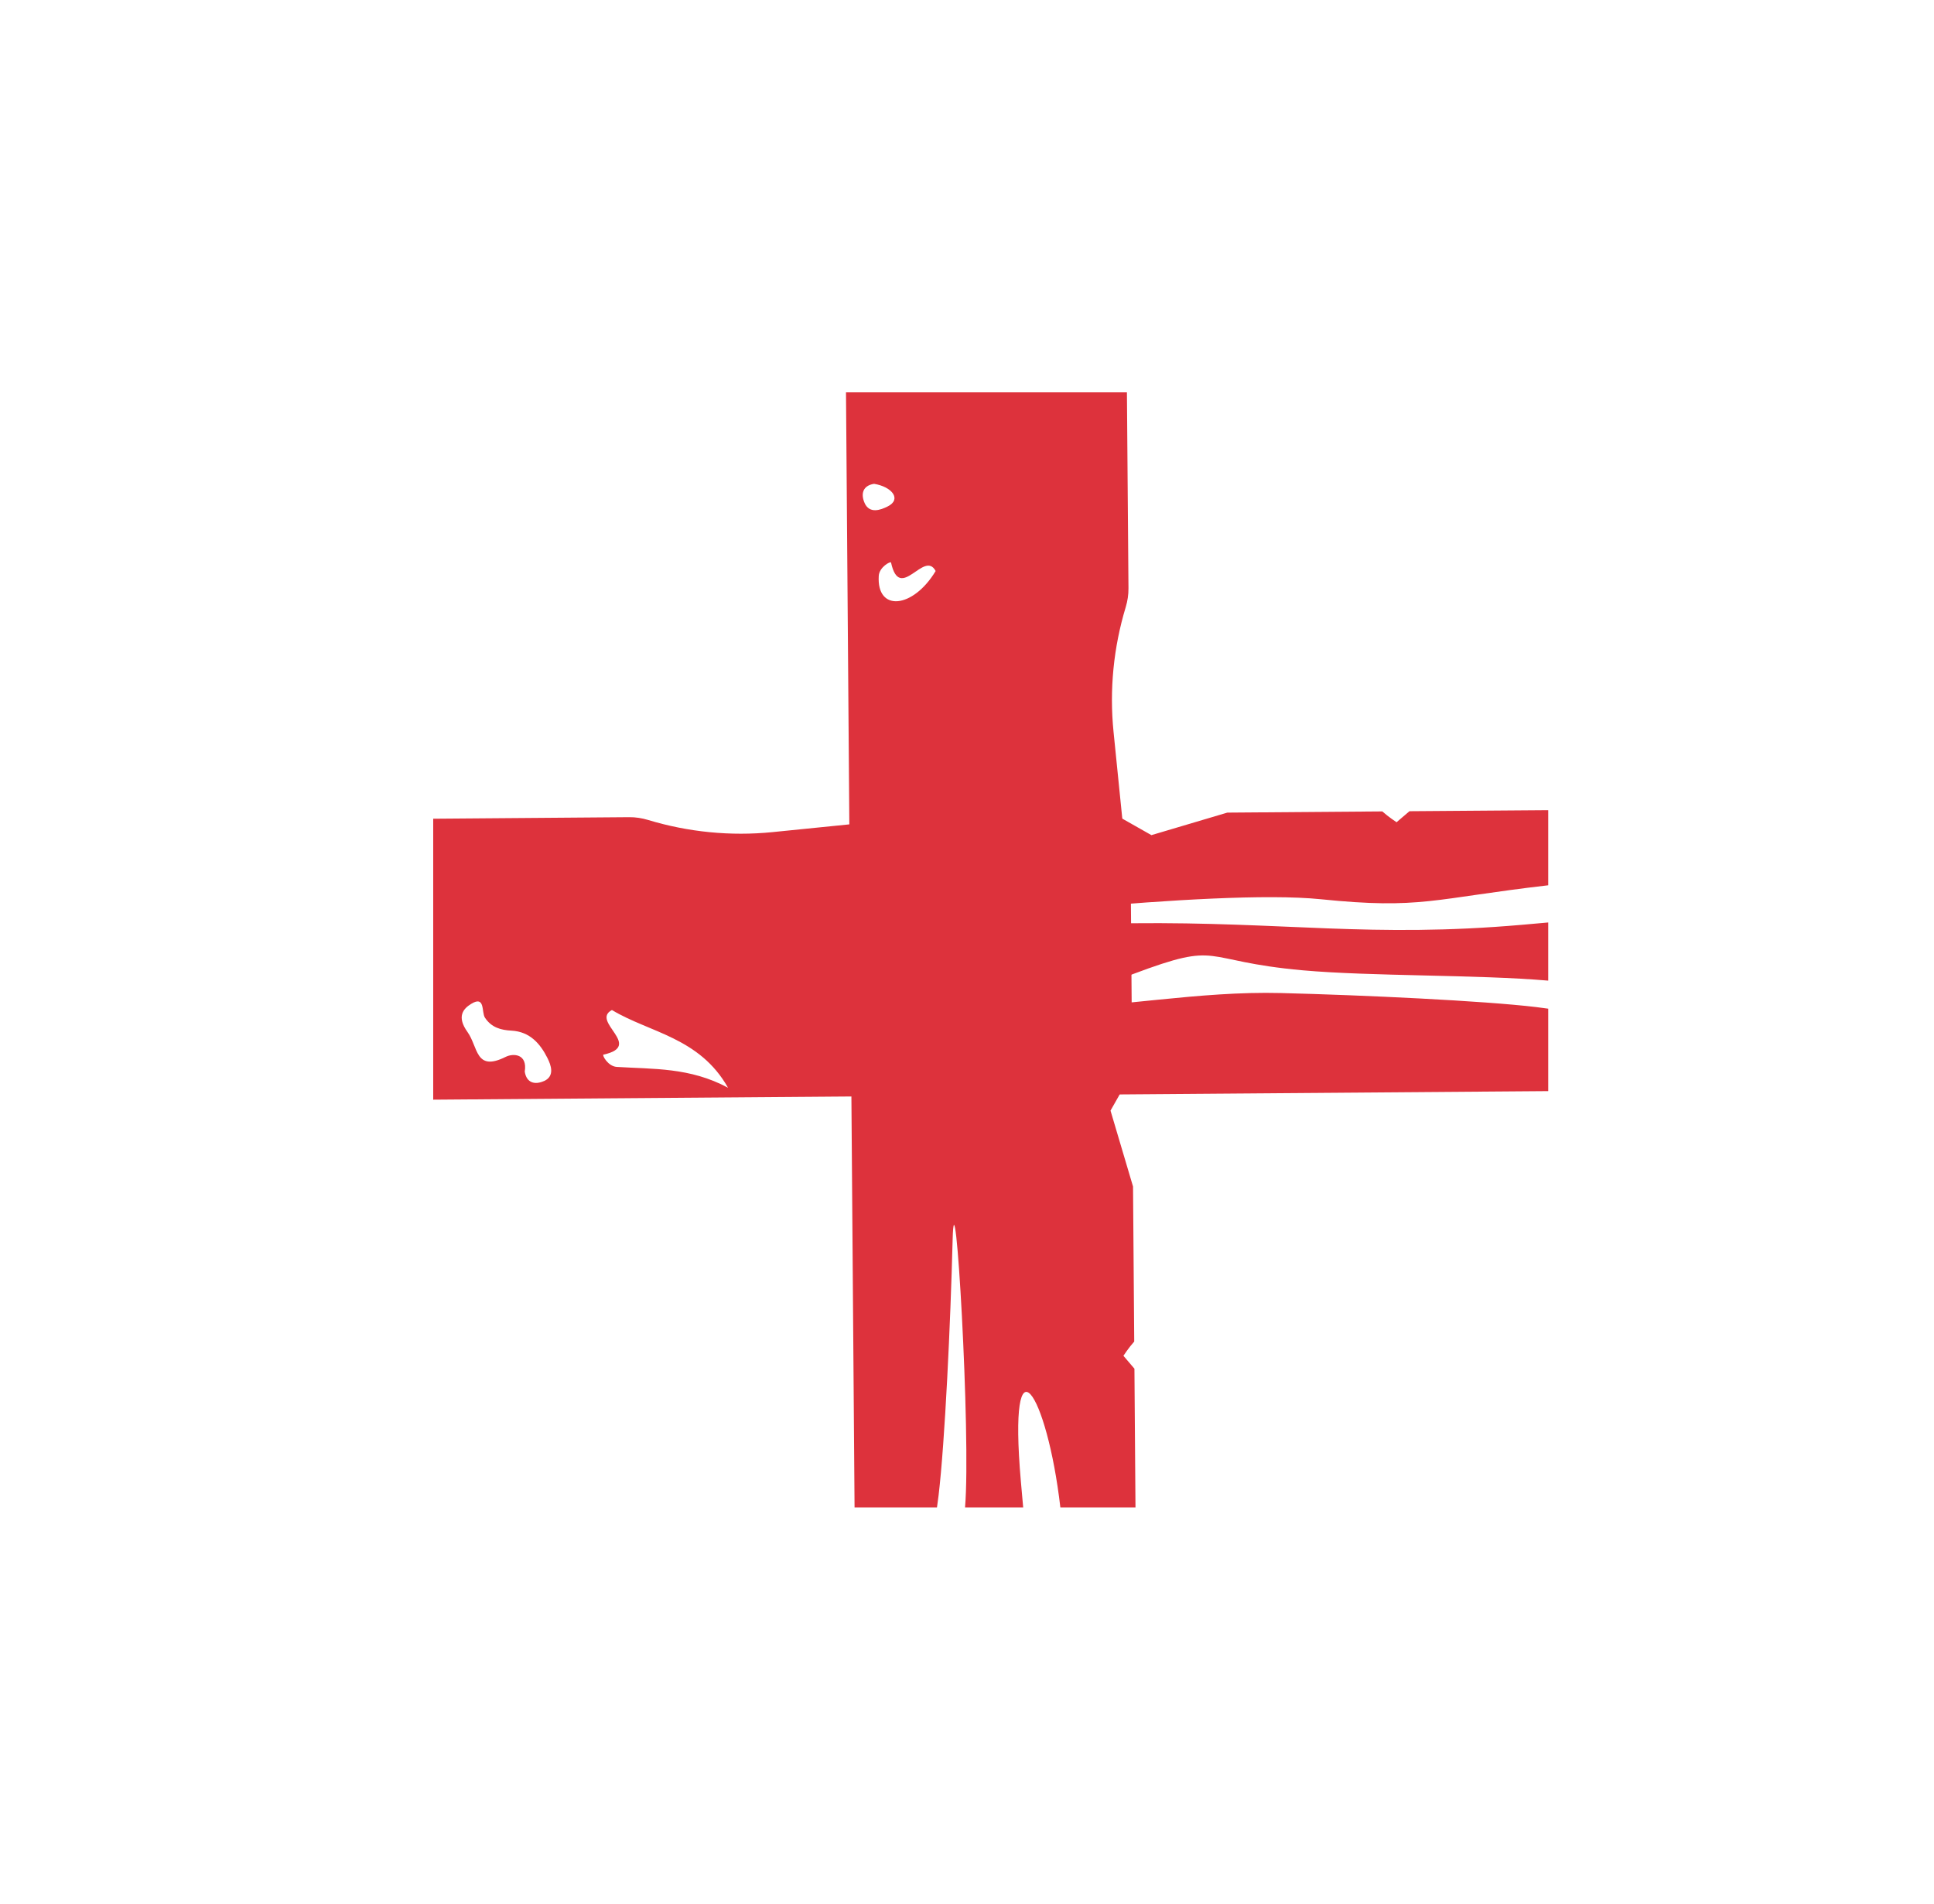 <svg xmlns="http://www.w3.org/2000/svg" id="Vrstva_1" viewBox="0 0 275.72 271.38"><defs><style>.cls-1{fill:#dd323c;}</style></defs><path class="cls-1" d="M220.73,143.79c-.57-.08-1.15-.16-1.73-.23-7.55-.9-24.53-1.7-36.36-2-11.83-.3-23.23,2.08-34.09,2.17l12.91-4.85c12.91-4.85,9.36-1.9,24.27-.56,9.77.87,24.88.6,34.99,1.47v-8.29c-1.36.12-2.61.23-3.71.33-21.56,1.88-33.89-.44-55.65-.22-3.9.04-7.18.14-9.97.26-12.79.57-15.34,1.68-20.28-.06,0,0,41.86-5.19,57.21-3.62,14.29,1.46,15.99-.09,32.4-1.99v-10.71l-19.78.15c-.95.8-1.84,1.57-1.84,1.57,0,0-1.15-.75-2.03-1.54l-22.1.17-10.82,3.21-5.45-3.09-23.97.18-24.6,2.48c-5.98.6-12.01,0-17.76-1.74-.87-.26-1.77-.4-2.68-.39l-27.93.22v40.05l81.6-.63c-.6-1.55-1.58-3.83-2.97-5.46l2.28-3.77c2.28-3.77,0,0,1.02,7.66.09.64.15,1.13.21,1.57l76.82-.59v-11.74ZM77.56,154.1c-1.27.57-2.49.31-2.75-1.34.41-2.55-1.64-2.64-2.72-2.1-4.35,2.17-3.9-1.4-5.45-3.56-1.56-2.18-.61-3.3.54-4,2.03-1.24,1.44,1.2,1.96,1.98.94,1.41,2.28,1.76,3.78,1.84,2.61.14,4.1,1.85,5.13,3.91.49.98,1.09,2.56-.49,3.28ZM87.93,152.09c-1.27-.08-2.12-1.7-1.9-1.75,5.78-1.26-1.89-4.72,1.21-6.36,5.38,3.24,12.49,3.89,16.55,11.08-5.45-2.93-10.7-2.64-15.86-2.97Z"></path><path class="cls-1" d="M133.58,214.89c.08-.57.16-1.15.23-1.73.9-7.55,1.7-24.53,2-36.36.3-11.83,2.64,27.98,1.77,38.09h8.29c-.12-1.36-.23-2.61-.33-3.71-1.88-21.56,3.73-12.7,5.63,3.71h10.71l-.15-19.78c-.8-.95-1.57-1.84-1.57-1.84,0,0,.75-1.15,1.54-2.03l-.17-22.1-3.21-10.82,3.09-5.45-.18-23.97-2.48-24.6c-.6-5.98,0-12.01,1.74-17.76.26-.87.4-1.77.39-2.68l-.22-27.93h-40.05l.63,81.6c1.55-.6,3.83-1.58,5.46-2.97l3.77,2.28c3.77,2.28,0,0-7.66,1.02-.64.09-1.13.15-1.57.21l.59,76.82h11.74ZM123.27,71.72c-.57-1.27-.31-2.49,1.34-2.75,2.55.41,3.99,2.21,1.93,3.23-.98.49-2.56,1.09-3.28-.49ZM125.28,82.09c.08-1.27,1.7-2.12,1.75-1.9,1.26,5.78,4.72-1.89,6.36,1.21-3.24,5.38-8.43,5.85-8.11.69Z"></path></svg>